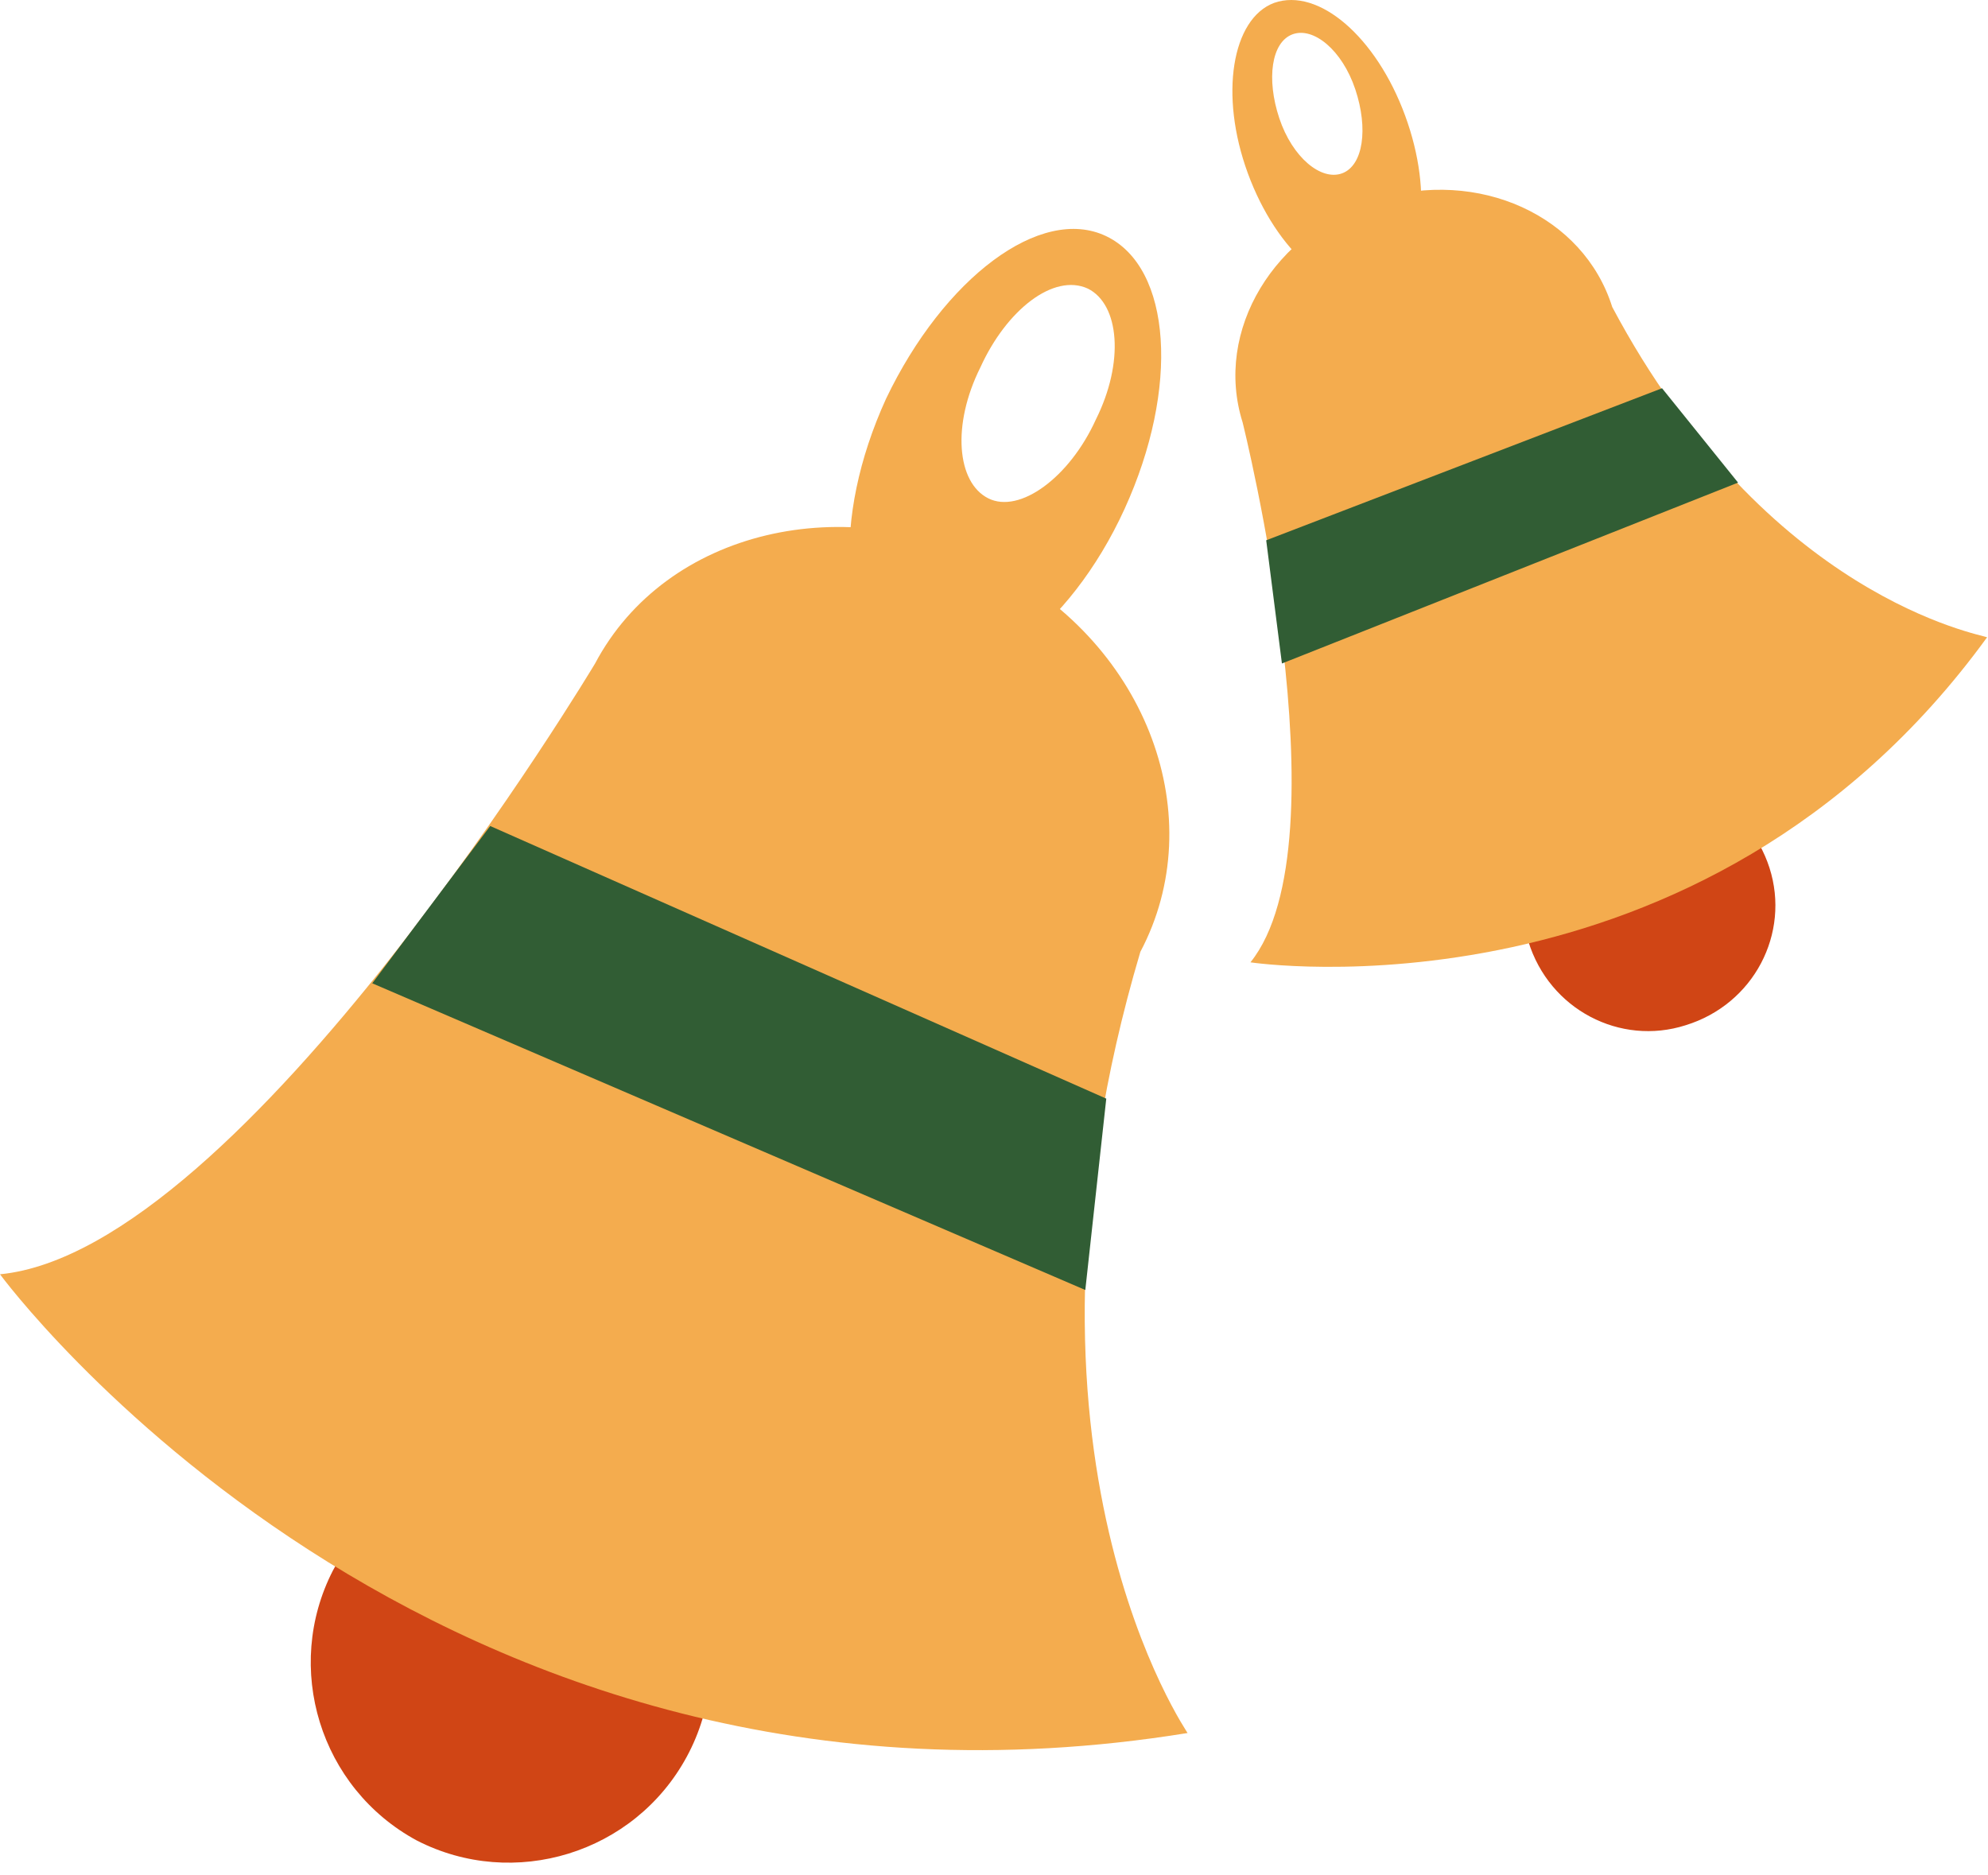 <?xml version="1.0" encoding="UTF-8"?> <svg xmlns="http://www.w3.org/2000/svg" width="141" height="133" viewBox="0 0 141 133" fill="none"><path d="M48.714 124.594C44.995 131.474 36.442 134.077 29.563 130.544C22.683 126.825 20.08 118.272 23.613 111.393C27.332 104.514 35.885 101.91 42.764 105.443C49.829 109.162 52.432 117.715 48.714 124.594Z" fill="#D04515"></path><path d="M80.88 67.513C85.9 58.031 81.438 45.759 70.654 40.181C60.056 34.603 47.227 37.578 42.206 47.061C42.206 47.061 17.292 88.709 0 90.383C0 90.383 30.307 131.66 84.227 122.921C84.413 123.107 70.282 103.212 80.88 67.513Z" fill="#F4AC4E"></path><path d="M34.769 58.588L78.463 77.925L76.976 91.498L26.402 69.744L34.769 58.588Z" fill="#315D34"></path><path d="M79.764 36.09C83.669 27.538 83.111 18.985 78.463 16.754C73.814 14.522 66.935 19.728 62.844 28.281C58.94 36.834 59.498 45.387 64.146 47.618C68.794 49.849 75.86 44.643 79.764 36.09ZM70.096 35.347C67.865 34.231 67.493 30.141 69.538 26.05C71.397 21.96 74.744 19.357 77.161 20.472C79.392 21.588 79.764 25.678 77.719 29.769C75.86 33.859 72.327 36.462 70.096 35.347Z" fill="#F4AC4E"></path><path d="M125.504 61.563C126.991 66.211 124.388 71.231 119.554 72.719C114.906 74.206 109.886 71.603 108.398 66.769C106.911 62.121 109.514 57.101 114.348 55.613C118.996 54.126 124.016 56.915 125.504 61.563Z" fill="#D04515"></path><path d="M114.348 21.774C112.303 15.266 104.865 11.919 97.614 14.15C90.363 16.382 86.086 23.447 88.132 29.955C88.132 29.955 95.569 59.704 88.689 68.257C88.689 68.257 120.67 73.091 140.936 45.201C140.564 45.015 125.318 42.412 114.348 21.774Z" fill="#F4AC4E"></path><path d="M89.806 38.322L117.881 27.538L123.273 34.231L90.921 47.06L89.806 38.322Z" fill="#315D34"></path><path d="M99.66 8.201C97.615 2.623 93.524 -0.91 90.363 0.206C87.388 1.321 86.459 6.713 88.504 12.291C90.549 17.869 94.64 21.402 97.8 20.286C100.961 19.171 101.705 13.778 99.66 8.201ZM95.198 12.291C93.71 12.849 91.665 11.175 90.735 8.387C89.805 5.598 90.177 2.994 91.665 2.437C93.152 1.879 95.198 3.552 96.127 6.341C97.057 9.13 96.685 11.733 95.198 12.291Z" fill="#F4AC4E"></path></svg> 